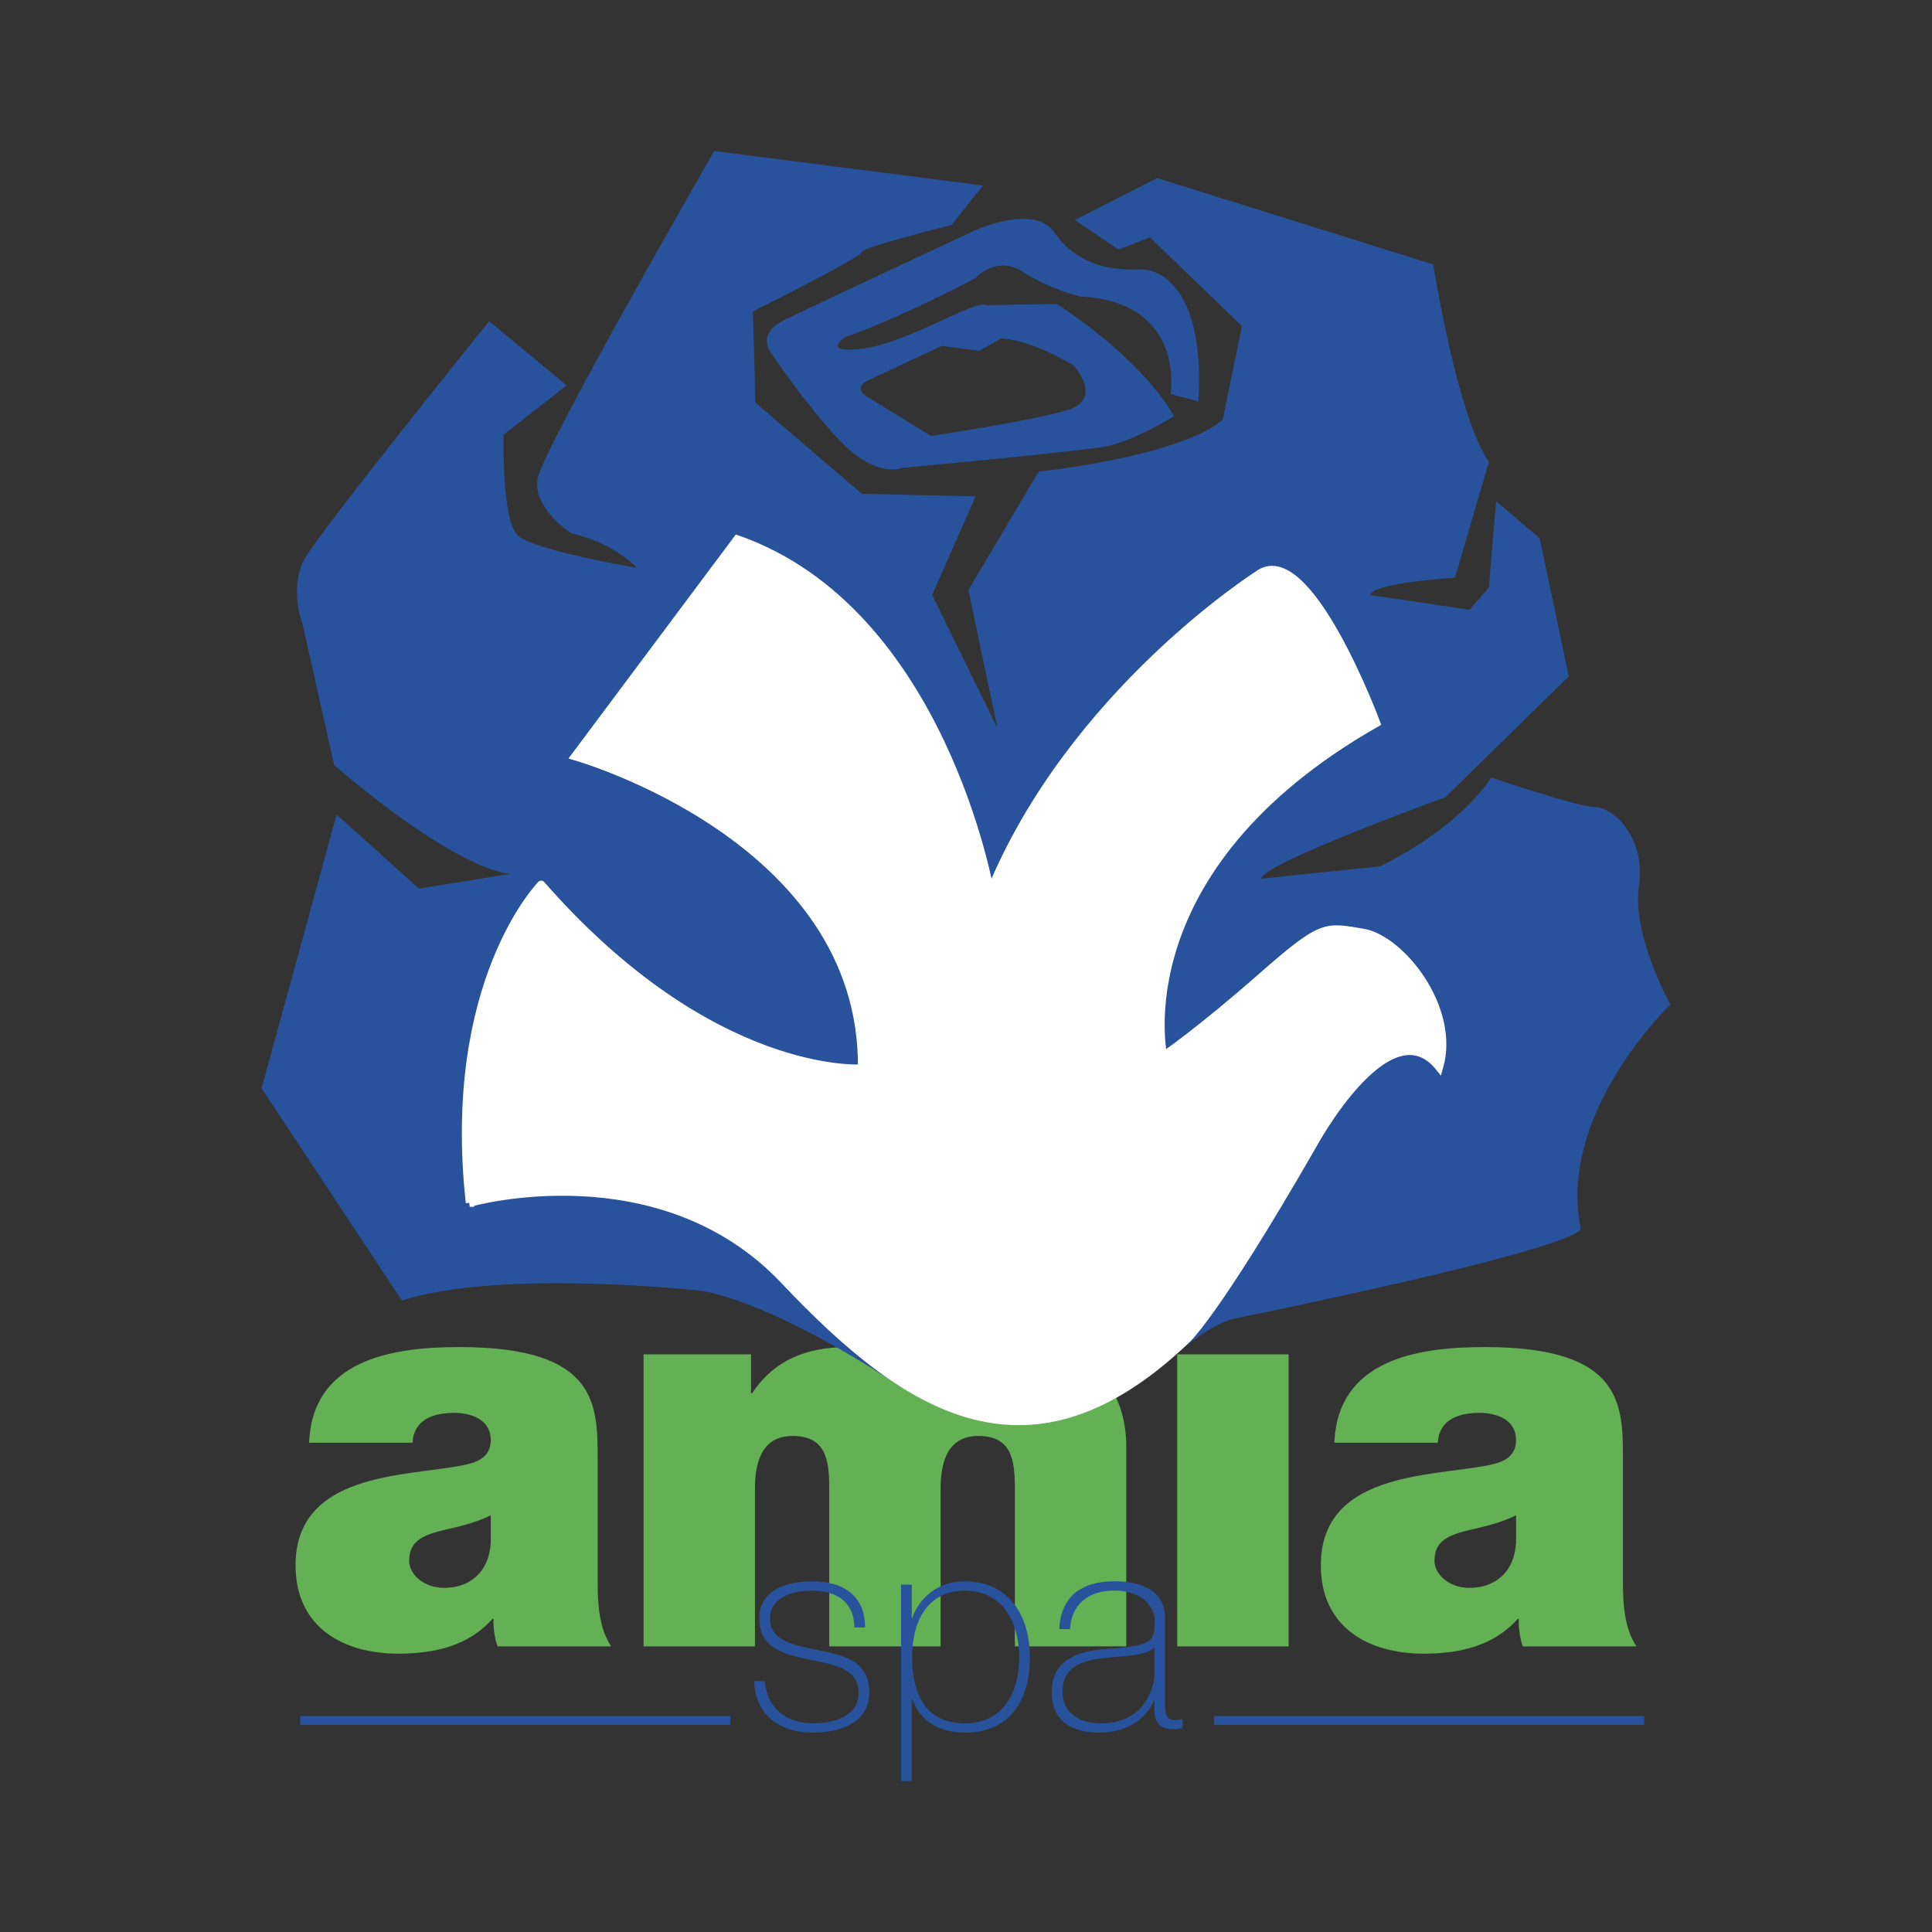 <svg xmlns="http://www.w3.org/2000/svg" width="2500" height="2500" viewBox="0 0 192.756 192.756"><rect x="0" y="0" width="192.756" height="192.756" fill="#333333" stroke="none"/><path fill-rule="evenodd" clip-rule="evenodd" fill="#fff" fill-opacity="0" d="M0 0h192.756v192.756H0V0z"/><path d="M48.964 153.875c-.168 3.033-2.133 4.547-4.659 4.547-2.02 0-3.481-1.348-3.481-2.695 0-1.965 1.292-2.58 3.761-3.145 1.514-.336 3.031-.729 4.378-1.402v2.695h.001zm10.665-8.084c0-5.613.111-11.395-13.807-11.395-6.905 0-14.651 1.348-14.986 9.543h10.326c.057-1.234.73-2.977 4.155-2.977 1.795 0 3.647.73 3.647 2.695 0 1.854-1.516 2.303-3.031 2.582-5.67 1.066-16.446.73-16.446 9.936 0 6.119 4.659 8.812 10.273 8.812 3.591 0 7.014-.785 9.372-3.479h.113c-.056.785.111 1.965.392 2.75h11.339c-1.236-1.854-1.347-4.322-1.347-6.512v-11.955zM64.209 164.26h11.114v-15.773c0-3.031.952-5.221 3.758-5.221 3.369 0 3.651 2.471 3.651 5.221v15.773h11.114v-15.773c0-3.031.953-5.221 3.759-5.221 3.367 0 3.648 2.471 3.648 5.221v15.773h11.113v-19.984c0-4.715-2.523-9.879-9.99-9.879-7.241 0-9.485 4.211-9.935 4.545-1.349-2.916-4.713-4.545-7.858-4.545-4.042 0-7.297 1.236-9.542 4.604h-.112v-3.875h-10.72v29.134zM117.453 164.26h11.113v-29.135h-11.113v29.135zM151.258 153.875c-.168 3.033-2.135 4.547-4.658 4.547-2.021 0-3.48-1.348-3.48-2.695 0-1.965 1.289-2.58 3.762-3.145 1.514-.336 3.029-.729 4.377-1.402v2.695h-.001zm10.664-8.084c0-5.613.111-11.395-13.807-11.395-6.902 0-14.65 1.348-14.988 9.543h10.328c.059-1.234.729-2.977 4.152-2.977 1.797 0 3.65.73 3.65 2.695 0 1.854-1.518 2.303-3.031 2.582-5.67 1.066-16.447.73-16.447 9.936 0 6.119 4.66 8.812 10.271 8.812 3.594 0 7.018-.785 9.375-3.479h.111c-.055.785.109 1.965.393 2.75h11.34c-1.236-1.854-1.348-4.322-1.348-6.512v-11.955h.001z" fill-rule="evenodd" clip-rule="evenodd" fill="#64b054"/><path d="M119.562 40.044l-2.777-.739s1.57-9.229-9.055-9.721c0 0-3.021-.737-5.678-2.46-2.656-1.724-4.709.615-4.709.615s-7.124 3.813-13.041 5.906c0 0-2.535 1.723 1.931 1.108 4.468-.615 11.11-4.923 12.198-4.307l7.002-.123s8.094 5.044 11.713 11.196c0 0-4.105 2.586-7.123 3.078-3.02.491-20.045 2.091-20.045 2.091s-2.537 1.108-6.159-2.708c-3.623-3.813-6.763-8.613-6.763-8.613s-1.81-1.971 1.208-3.447c3.02-1.475 18.838-8.858 18.838-8.858s6.035-2.832 8.09.122c2.053 2.954 5.072 3.816 8.334 3.691 3.259-.12 6.64 3.449 6.036 13.169zM92.876 43.49l-6.401-3.938s-1.448-.86.121-1.6c1.571-.737 7.367-3.446 7.367-3.446l3.744.495 2.174-1.232s2.775 0 7.244 2.708c0 0 3.02 3.32-.604 4.429-3.623 1.108-13.645 2.584-13.645 2.584z" fill-rule="evenodd" clip-rule="evenodd" fill="#28539c"/><path d="M123.549 131.477c-3.02.371-8.211 5.291-8.211 5.291l.039.059c-1.117.795-13.572 9.268-26.244 1.049-13.285-8.615-19.321-9.105-19.321-9.105s-19.804-2.215-29.706.984l-14.009-21.166 7.488-27.32 8.211 7.384 9.177-1.476s-4.59.245-17.629-10.829l-3.141-14.029s-1.448-3.692.242-6.646C32.137 52.72 48.8 32.047 48.8 32.047l7.728 6.399-6.278 4.921s-.242 8.613 1.45 10.091c1.69 1.476 11.832 3.198 11.832 3.198s-2.172-2.46-6.52-3.446c0 0-3.864-2.459-3.381-5.413.481-2.953 17.629-32.733 17.629-32.733l26.808 3.445-3.138 3.939s-8.938 2.215-8.938 2.706c0 .494-10.869 5.907-10.869 5.907l.244 9.106 10.625 9.107 11.351.244-4.347 9.845 6.521 13.291-2.899-13.783 7.004-11.815s14.008-1.475 18.355-5.168l1.932-9.352-9.178-8.86-3.139 1.231-4.348-2.954 8.211-4.184 27.533 8.614s2.416 15.258 5.557 19.688l-3.383 11.568s-8.215.492-8.451 1.723l9.898 1.478 1.936-2.217.723-8.612 4.346 3.69 2.898 13.784-12.316 12.06s-18.354 6.645-18.354 8.121l11.832-1.229s7.488-3.445 11.113-8.862c0 0 8.695 2.953 10.381 2.953 1.693 0 5.074 2.955 4.35 7.877-.725 4.922 3.139 11.812 3.139 11.812s-11.35 10.83-8.938 22.396c-1.326 2.219-34.17 8.864-34.17 8.864s3.019-.37 0 0z" fill-rule="evenodd" clip-rule="evenodd" fill="#28539c"/><path d="M46.867 120.004s18.958-5.414 31.398 7.752c12.437 13.168 24.512 20.674 39.971 6.031 0 0 2.775-2.215 12.68-19.445 0 0 7.605-14.148 12.678-7.873 1.689-5.908-3.863-12.798-7.607-13.416-3.744-.614-3.986-.982-10.143 4.431-6.16 5.416-9.781 7.875-9.781 7.875s-4.227-18.705 21.252-33.225c0 0-6.883-18.581-11.834-14.768 0 0-18.596 11.814-26.688 31.626 0 0-4.83-28.058-25.238-35.195L57.374 75.458s28.86 8.123 28.619 31.134c0 0-14.973 1.105-31.999-18.335 0-.001-9.54 9.72-7.127 31.747z" fill-rule="evenodd" clip-rule="evenodd" fill="#fff" stroke="#fff" stroke-width=".794" stroke-miterlimit="2.613"/><path d="M121.125 171.648h42.91m-134.09 0h42.91" fill="none" stroke="#28539c" stroke-width=".882" stroke-miterlimit="2.613"/><path d="M75.248 167.729c.084 3.369 2.555 5.137 5.837 5.137 2.527 0 5.642-.869 5.642-3.986 0-3.031-2.246-3.705-5.108-4.238-2.329-.504-4.798-.869-4.798-3.172 0-2.049 2.188-2.775 4.153-2.775 2.414 0 4.238 1.064 4.266 3.674h1.066c0-3.283-2.274-4.604-5.332-4.604-2.442 0-5.221.844-5.221 3.705 0 2.949 2.469 3.594 4.967 4.098 2.471.506 4.941.871 4.941 3.312 0 2.498-2.696 3.059-4.576 3.059-2.609 0-4.601-1.543-4.77-4.209h-1.067v-.001zM96.273 171.938c-4.069 0-5.277-3.17-5.277-6.596 0-3.424 1.433-6.648 5.277-6.648 3.874 0 5.415 3.367 5.415 6.648 0 3.566-1.657 6.596-5.415 6.596zm-5.306-13.836H89.9v19.59h1.067v-8.166h.057c.841 2.328 2.862 3.34 5.249 3.34 4.407 0 6.481-3.145 6.481-7.523 0-4.068-2.049-7.578-6.481-7.578-3.171 0-4.8 2.219-5.249 3.65h-.057v-3.313zM115.178 167.029c0 .756-.533 4.908-5.391 4.908-2.523 0-3.787-1.402-3.787-3.143 0-2.16 1.432-3.059 3.957-3.34 2.076-.281 4.379-.168 5.221-1.121v2.696zm1.066-5.504c0-2.975-2.527-3.762-5.051-3.762-3.395 0-5.363 1.602-5.504 4.773h1.068c.141-2.5 1.852-3.844 4.436-3.844 3.281 0 4.012 2.188 4.012 2.832 0 2.357-.197 2.666-4.967 3.004-2.387.195-5.305.896-5.305 4.266 0 3.031 2.105 4.07 4.828 4.07 2.748 0 4.686-1.488 5.357-3.199h.059v.756c0 1.18.25 2.105 1.936 2.105.281 0 .562-.057.871-.111v-.898c-.336.055-.59.084-.787.084-.953 0-.953-.898-.953-1.74v-8.336z" fill-rule="evenodd" clip-rule="evenodd" fill="#28539c"/></svg>
